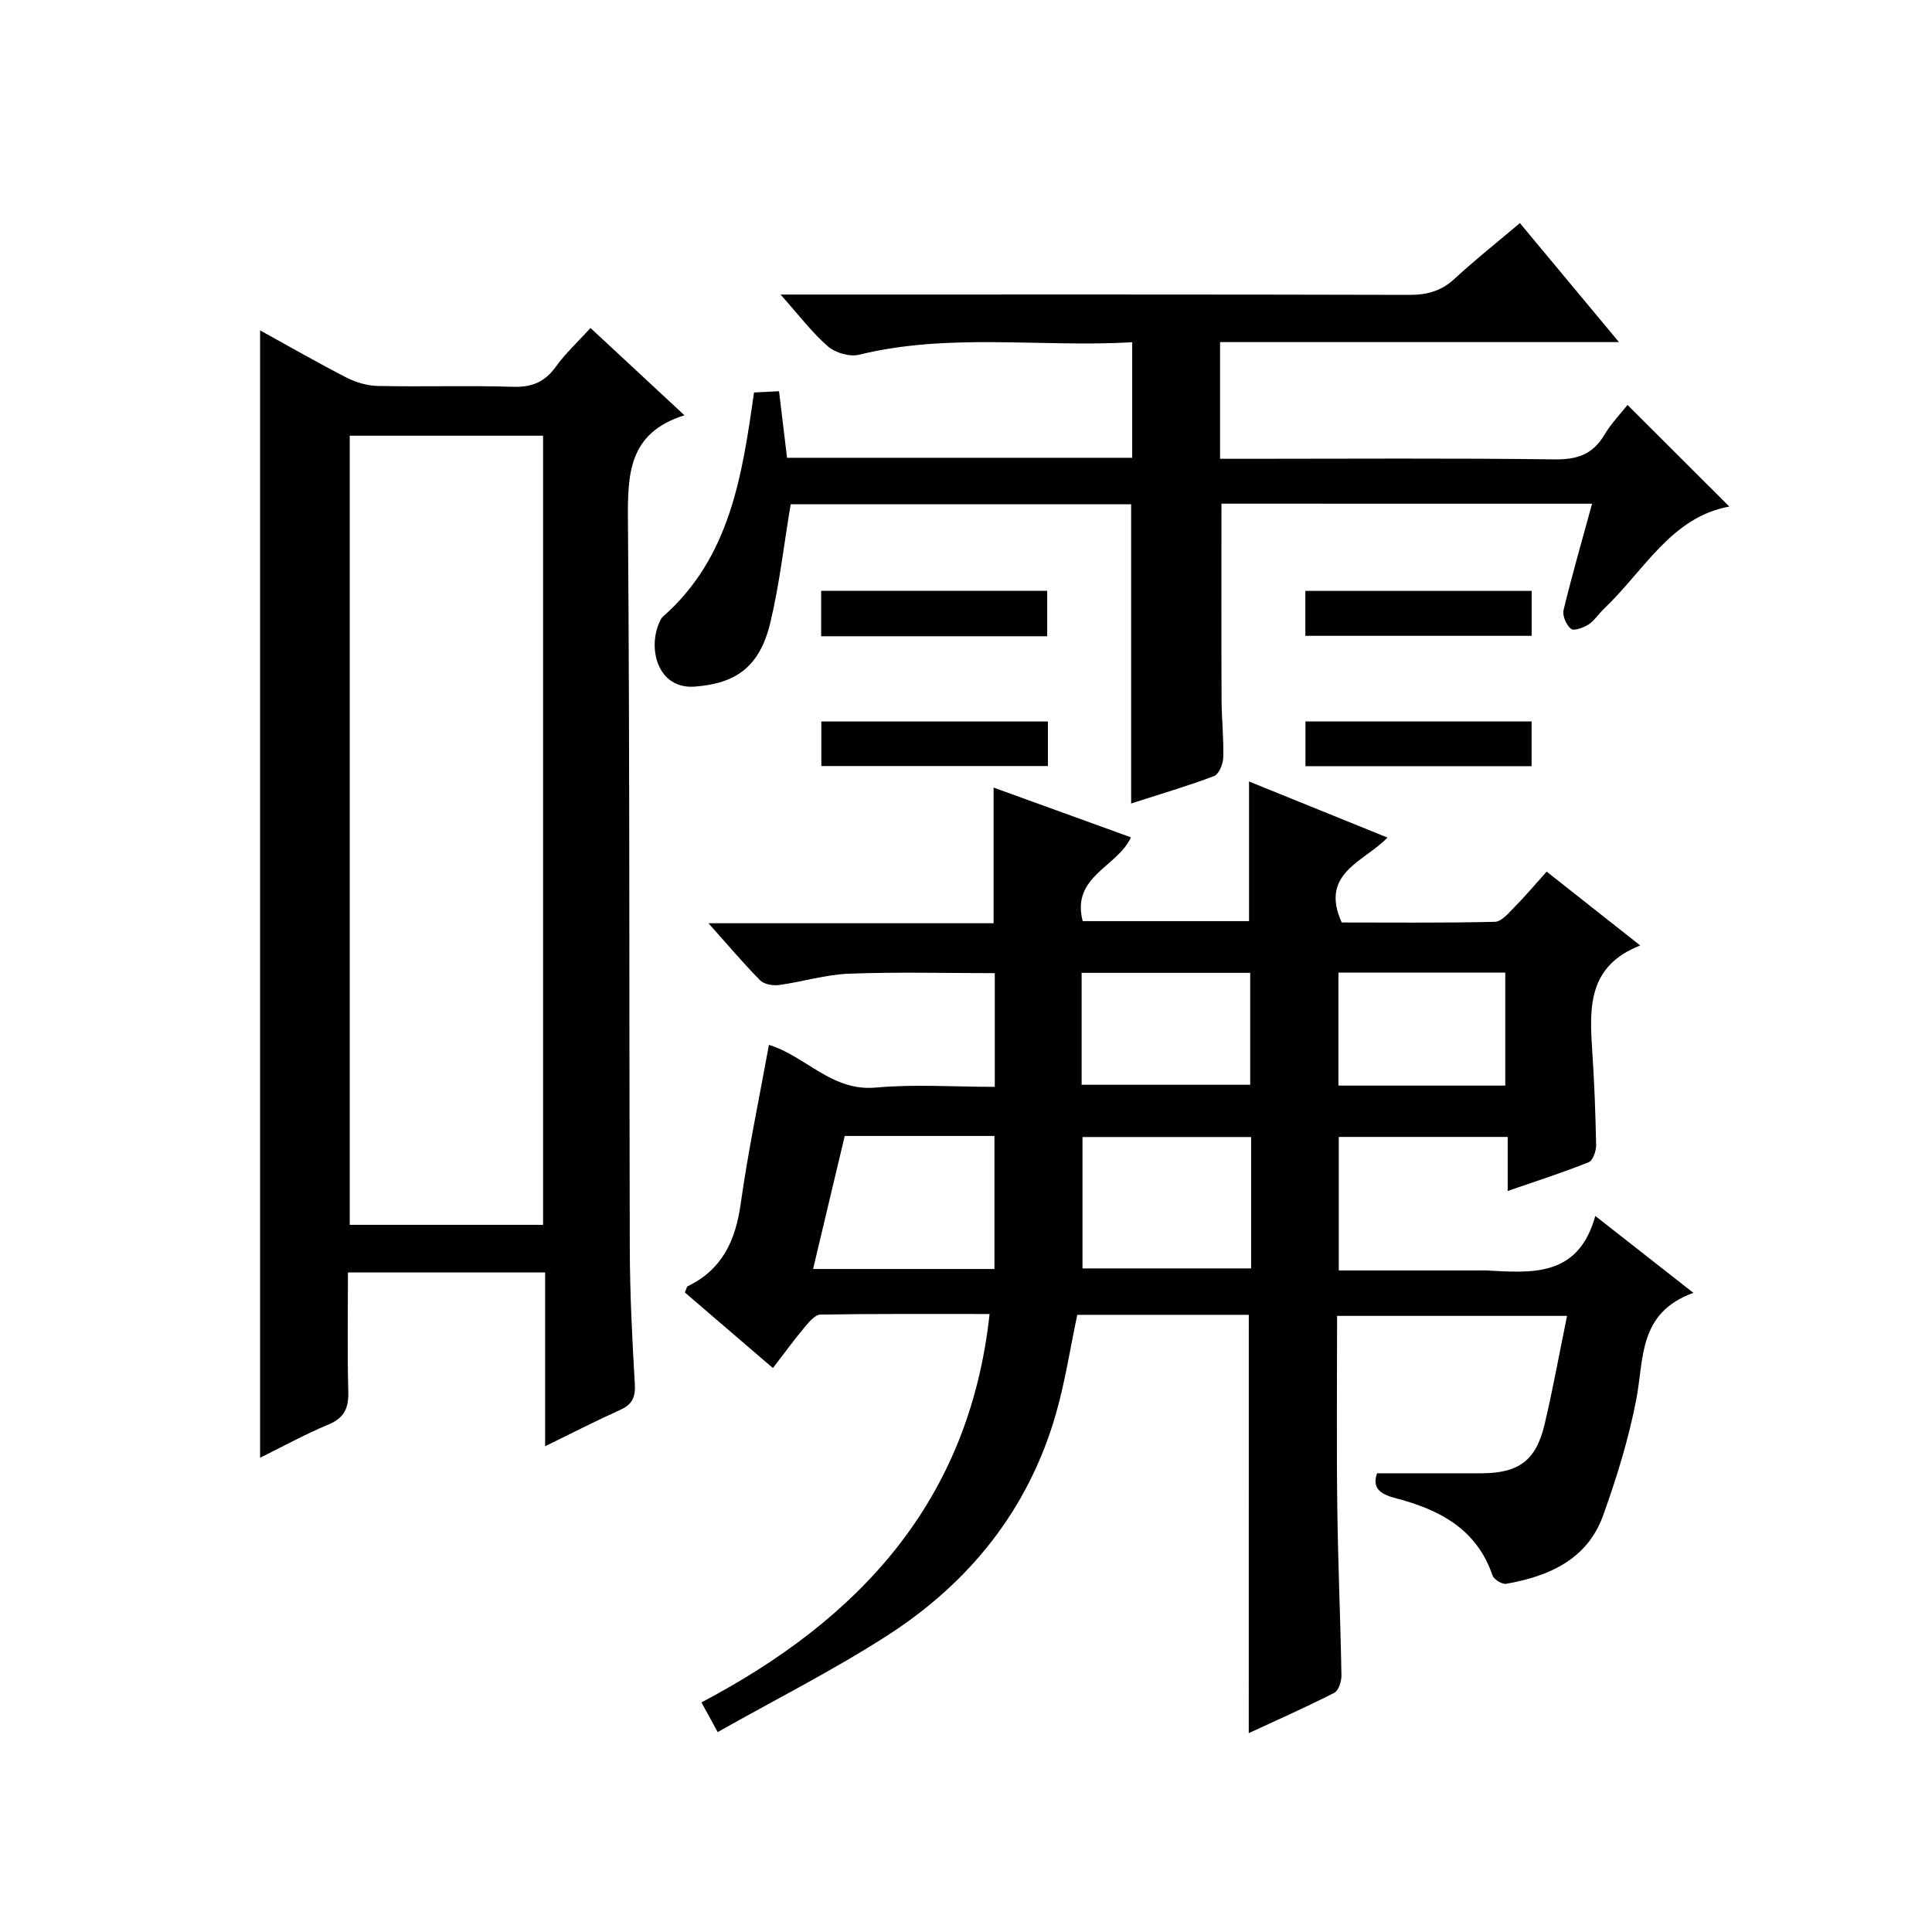 <?xml version="1.0" encoding="utf-8"?>
<svg version="1.1" id="ZDIC" xmlns="http://www.w3.org/2000/svg" xmlns:xlink="http://www.w3.org/1999/xlink" x="0px" y="0px"
	 viewBox="0 0 400 400" style="enable-background:new 0 0 400 400;" xml:space="preserve">

<g>
	
	<path d="M258.55,272.22c-11.99,0-23.78,0-35.51,0c-1.49,7.01-2.53,13.93-4.45,20.59c-5.69,19.76-17.9,34.91-34.98,45.87
		c-11.22,7.21-23.18,13.24-35.02,19.93c-1.46-2.66-2.24-4.09-3.36-6.15c32.53-17.13,55.44-41.5,59.65-80.41
		c-11.82,0-23.42-0.07-35.02,0.12c-1.11,0.02-2.37,1.54-3.27,2.61c-2.21,2.65-4.24,5.44-6.57,8.46
		c-6.32-5.42-12.32-10.58-18.23-15.65c0.33-0.73,0.38-1.18,0.6-1.29c7.12-3.45,9.88-9.42,10.95-16.99
		c1.55-11.01,3.85-21.92,5.86-32.98c7.61,2.32,12.99,9.67,22.1,8.84c8.06-0.73,16.24-0.15,24.66-0.15c0-8.06,0-15.66,0-23.54
		c-10.02,0-20.1-0.27-30.16,0.11c-4.86,0.18-9.67,1.69-14.53,2.35c-1.26,0.17-3.09-0.15-3.91-0.99c-3.48-3.53-6.68-7.33-10.68-11.8
		c20.25,0,39.61,0,59.03,0c0-9.64,0-18.7,0-28.09c9.41,3.41,18.92,6.85,28.44,10.3c-2.77,6.15-12.42,8.04-9.99,17.35
		c11.34,0,22.77,0,34.44,0c0-9.38,0-18.77,0-28.91c9.34,3.78,18.68,7.57,28.66,11.61c-4.82,5.02-14.12,7.34-9.47,17.58
		c10.15,0,20.94,0.12,31.71-0.14c1.42-0.03,2.92-1.9,4.15-3.14c2.19-2.22,4.2-4.62,6.57-7.25c6.41,5.06,12.49,9.86,19.37,15.29
		c-10.7,4.19-10.54,12.64-9.96,21.37c0.45,6.64,0.7,13.31,0.83,19.96c0.02,1.21-0.67,3.2-1.55,3.55c-5.32,2.13-10.8,3.89-16.76,5.95
		c0-3.99,0-7.41,0-11.19c-11.8,0-23.2,0-34.97,0c0,9.02,0,18.06,0,27.64c9.74,0,19.36,0,28.98,0c0.5,0,1-0.02,1.5,0
		c9.43,0.49,19.08,1.51,22.63-11.28c7.02,5.5,13.08,10.26,20.31,15.92c-11.48,4.15-10.19,13.64-11.84,22.14
		c-1.57,8.12-4.04,16.13-6.84,23.92c-3.28,9.14-11.19,12.61-20.07,14.18c-0.85,0.15-2.55-0.9-2.84-1.73
		c-3.28-9.68-11.13-13.68-20.07-16c-3.58-0.93-4.79-2.31-3.84-5.15c7.41,0,14.48,0.02,21.55,0c7.78-0.02,11.36-2.61,13.14-10.13
		c1.72-7.27,3.04-14.63,4.65-22.46c-16.07,0-31.57,0-47.61,0c0,13.21-0.13,26.33,0.04,39.44c0.14,11.66,0.66,23.31,0.86,34.97
		c0.02,1.24-0.58,3.17-1.48,3.63c-5.85,2.98-11.87,5.64-17.71,8.35C258.55,329.82,258.55,301.22,258.55,272.22z M259.03,235.41
		c-11.98,0-23.48,0-34.91,0c0,9.32,0,18.23,0,27.2c11.8,0,23.31,0,34.91,0C259.03,253.41,259.03,244.61,259.03,235.41z
		 M168.34,262.73c12.99,0,25.23,0,37.55,0c0-9.32,0-18.35,0-27.54c-10.47,0-20.57,0-31,0C172.73,244.28,170.59,253.29,168.34,262.73
		z M223.94,224.59c12,0,23.5,0,34.9,0c0-8,0-15.57,0-23.17c-11.8,0-23.3,0-34.9,0C223.94,209.3,223.94,216.76,223.94,224.59z
		 M311.65,224.76c0-8.05,0-15.76,0-23.39c-11.77,0-23.16,0-34.54,0c0,7.97,0,15.56,0,23.39
		C288.67,224.76,299.94,224.76,311.65,224.76z"/>
	<path d="M112.86,299.43c0-12.36,0-23.96,0-35.99c-13.61,0-26.83,0-40.82,0c0,8.09-0.15,16.35,0.07,24.61
		c0.09,3.39-0.73,5.48-4.08,6.87c-4.88,2.03-9.53,4.6-14.18,6.89c0-77.81,0-155.38,0-233.41c5.8,3.19,11.76,6.63,17.88,9.77
		c1.96,1.01,4.32,1.69,6.51,1.74c9.33,0.19,18.67-0.11,28,0.17c3.9,0.12,6.56-1,8.84-4.16c2.02-2.81,4.62-5.2,7.18-8.01
		c6.38,5.93,12.55,11.66,19.45,18.07C130,89.64,129.94,98.31,130.01,108c0.39,50.16,0.23,100.33,0.38,150.5
		c0.03,9.32,0.49,18.65,1.04,27.96c0.16,2.73-0.46,4.28-2.98,5.42C123.4,294.16,118.46,296.69,112.86,299.43z M72.41,90.21
		c0,54.77,0,109.13,0,163.38c13.6,0,26.81,0,40.03,0c0-54.66,0-108.91,0-163.38C99.04,90.21,85.93,90.21,72.41,90.21z"/>
	<path d="M252.89,104.28c0,13.73-0.04,27.17,0.02,40.61c0.02,3.99,0.47,7.99,0.35,11.98c-0.04,1.33-0.9,3.43-1.91,3.81
		c-5.5,2.08-11.15,3.73-17.16,5.67c0-20.85,0-41.19,0-61.95c-23.42,0-47.12,0-70.49,0c-1.38,8.24-2.3,16.49-4.21,24.5
		c-2.24,9.37-7.32,12.6-15.59,13.25c-7.69,0.61-9.81-7.75-7.43-13.18c0.2-0.45,0.4-0.97,0.76-1.28
		c13.89-12.2,16.42-29.11,18.88-46.43c1.73-0.09,3.3-0.17,5.18-0.26c0.57,4.77,1.11,9.19,1.66,13.78c23.86,0,47.48,0,71.46,0
		c0-7.84,0-15.55,0-23.92c-19,1.09-37.9-2-56.59,2.59c-1.93,0.47-4.89-0.41-6.43-1.75c-3.33-2.91-6.04-6.52-9.79-10.72
		c2.74,0,4.47,0,6.2,0c41.33,0,82.66-0.04,123.98,0.07c3.72,0.01,6.66-0.81,9.42-3.37c4.23-3.93,8.79-7.52,13.48-11.49
		c6.83,8.2,13.38,16.07,20.51,24.64c-28.03,0-55.1,0-82.59,0c0,8.09,0,15.79,0,24.16c1.77,0,3.54,0,5.3,0
		c21.33,0,42.66-0.16,63.99,0.12c4.67,0.06,7.87-1.03,10.27-5.06c1.43-2.41,3.43-4.47,4.8-6.21c7.03,7.02,14.04,14.01,21.08,21.04
		c-11.98,2.13-17.67,13.3-26.02,21.23c-1.09,1.03-1.92,2.4-3.14,3.19c-1.04,0.67-3.03,1.38-3.63,0.9c-0.96-0.8-1.81-2.72-1.53-3.89
		c1.75-7.26,3.83-14.44,5.9-22.02C303.73,104.28,278.21,104.28,252.89,104.28z"/>
	<path d="M216.81,131.73c-15.78,0-31.16,0-46.8,0c0-3.18,0-6.12,0-9.4c15.52,0,31.03,0,46.8,0
		C216.81,125.42,216.81,128.34,216.81,131.73z"/>
	<path d="M317.11,122.34c0,3.08,0,6.02,0,9.3c-15.55,0-31.07,0-46.85,0c0-3.09,0-6.01,0-9.3
		C285.81,122.34,301.32,122.34,317.11,122.34z"/>
	<path d="M216.96,149.38c0,3.2,0,6.02,0,9.22c-15.6,0-31.11,0-46.91,0c0-2.97,0-5.9,0-9.22
		C185.48,149.38,200.98,149.38,216.96,149.38z"/>
	<path d="M317.1,149.36c0,3.04,0,5.98,0,9.27c-15.52,0-31.04,0-46.82,0c0-3.04,0-5.97,0-9.27
		C285.78,149.36,301.3,149.36,317.1,149.36z"/>
	
	
	
	
	
</g>
</svg>

